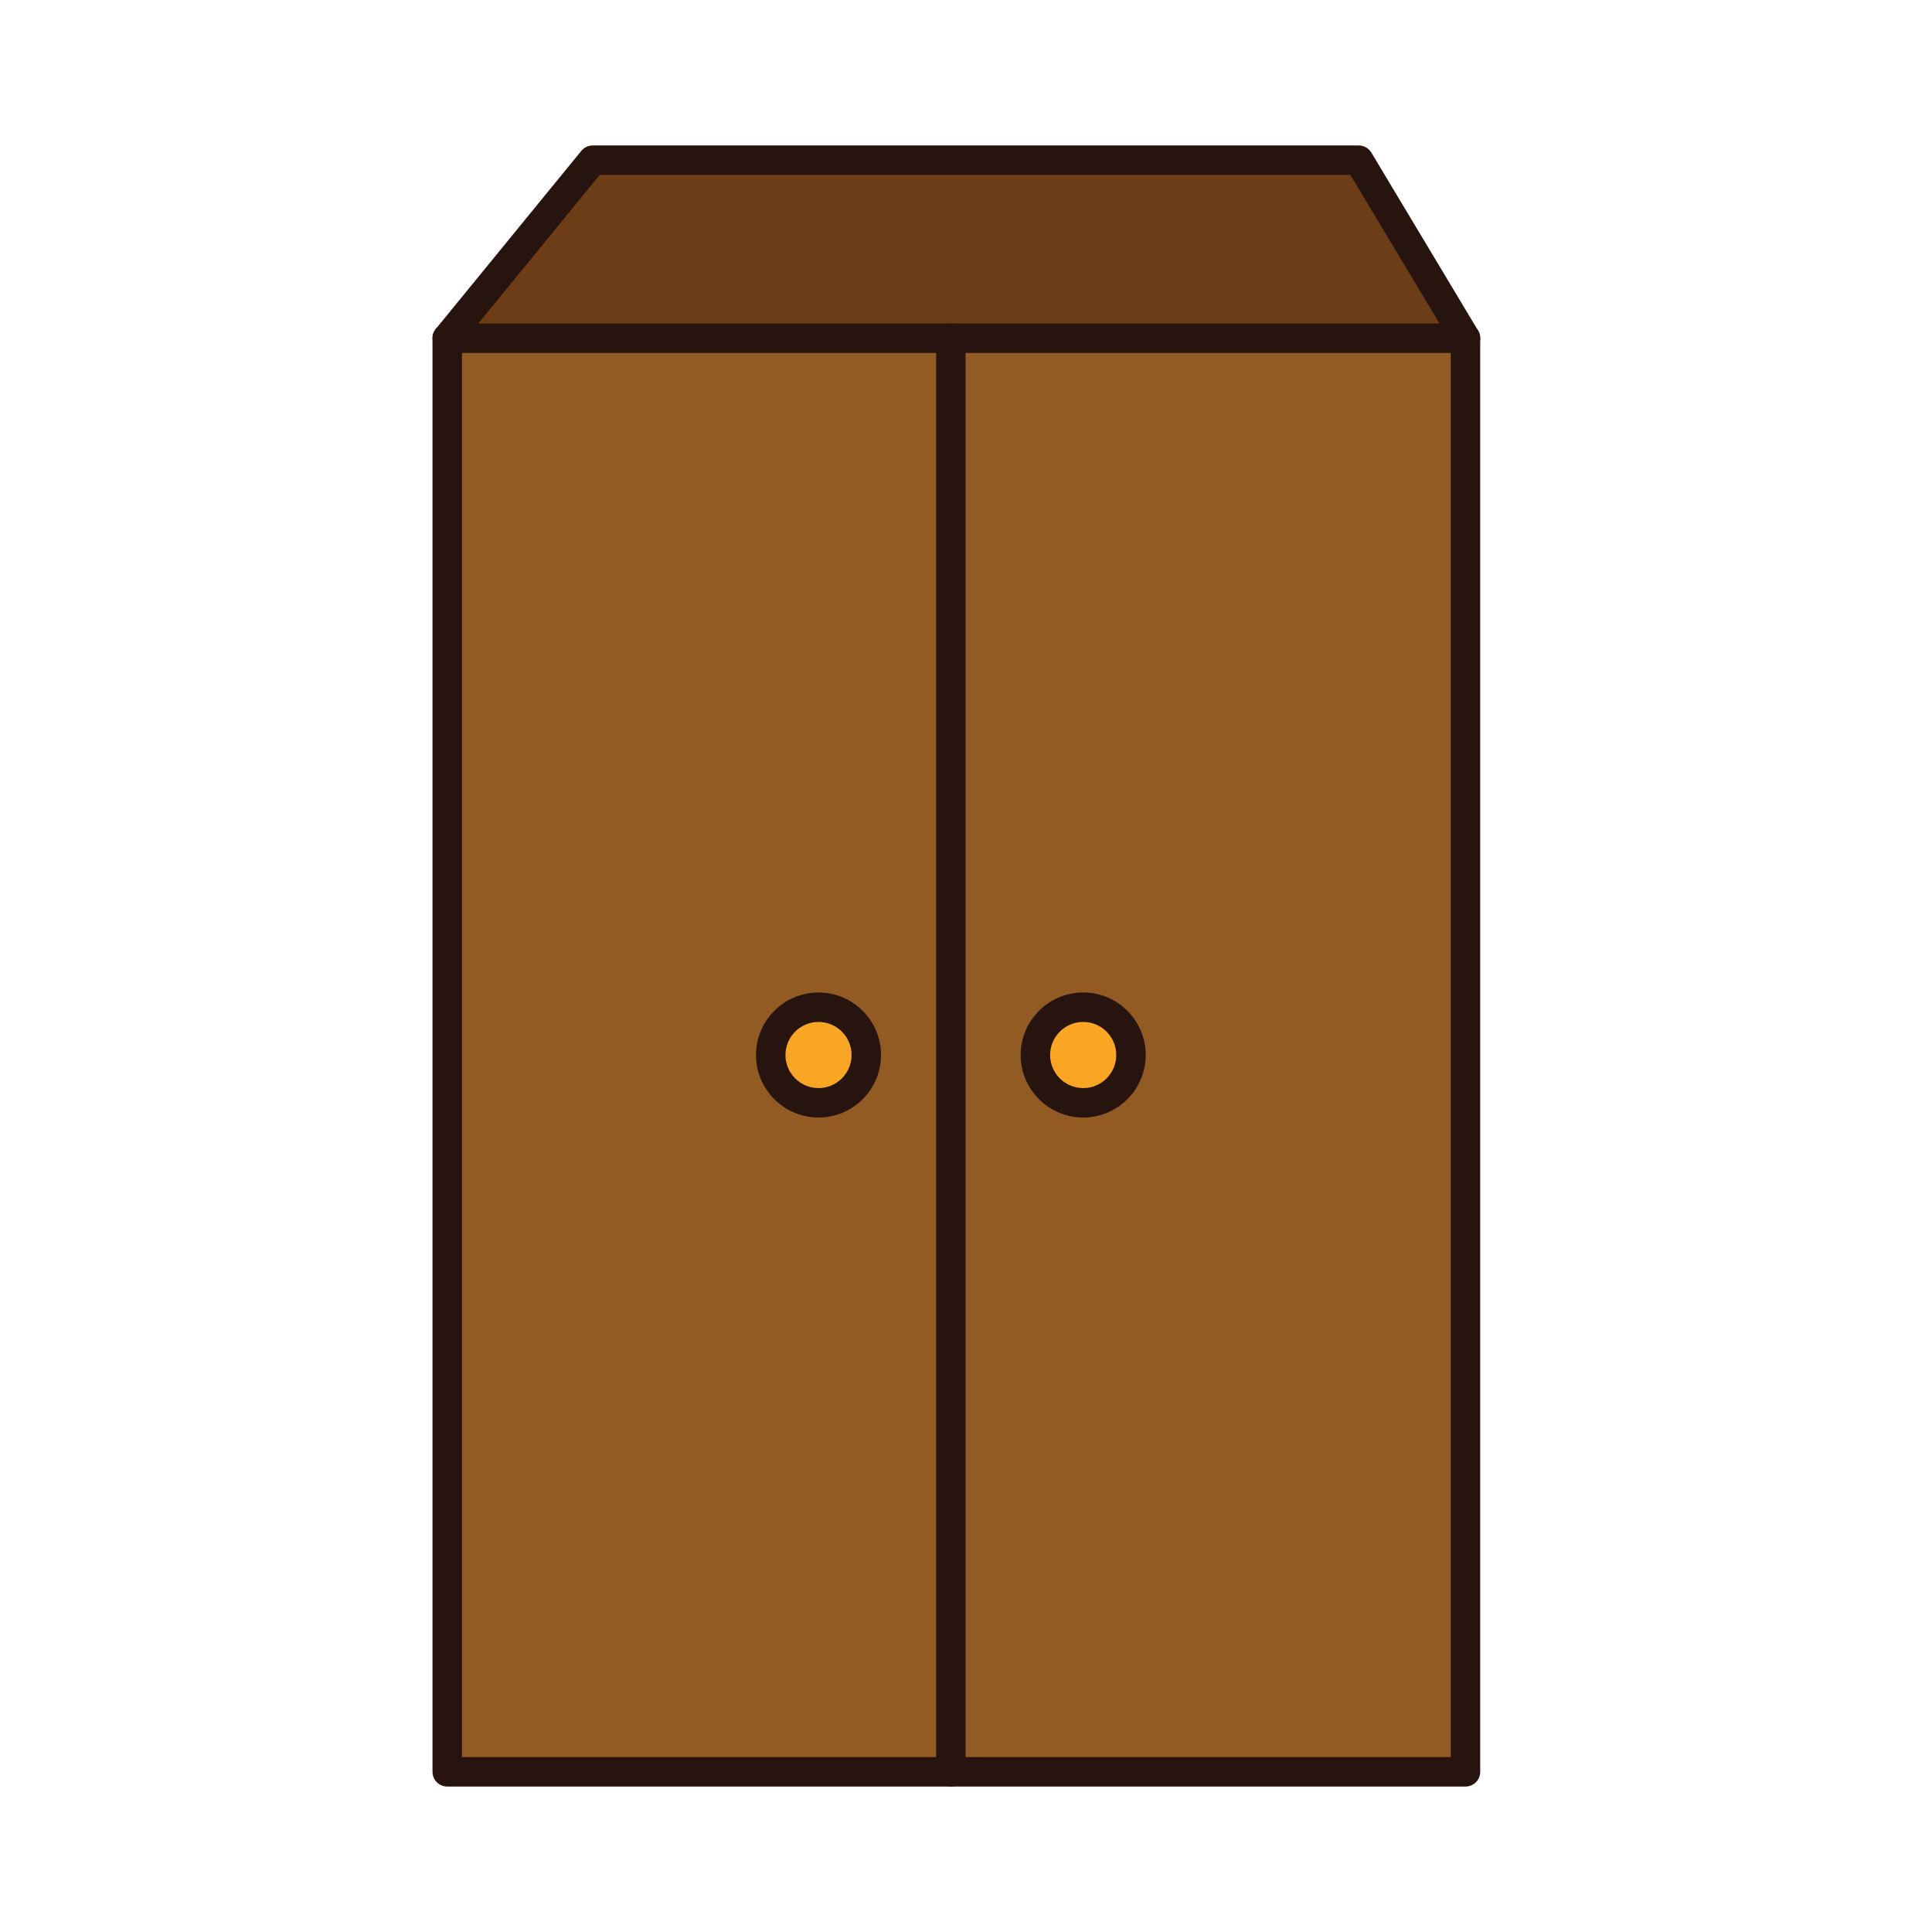 <?xml version="1.0" encoding="utf-8"?>
<!-- Generator: Adobe Illustrator 16.0.0, SVG Export Plug-In . SVG Version: 6.00 Build 0)  -->
<!DOCTYPE svg PUBLIC "-//W3C//DTD SVG 1.1//EN" "http://www.w3.org/Graphics/SVG/1.1/DTD/svg11.dtd">
<svg version="1.1" id="Layer_1" xmlns="http://www.w3.org/2000/svg" xmlns:xlink="http://www.w3.org/1999/xlink" x="0px" y="0px"
	 width="500px" height="500px" viewBox="0 0 500 500" enable-background="new 0 0 500 500" xml:space="preserve">
<g id="Layer_1_copy_27">
	<g>
		<polyline fill="#6D3D18" points="115.746,87.53 153.396,41.454 351.638,41.454 379.266,87.53 		"/>
		<path fill="#27140E" d="M379.266,91.341c-1.296,0-2.554-0.66-3.268-1.852l-26.52-44.224H155.206l-36.51,44.678
			c-1.332,1.628-3.729,1.873-5.36,0.539c-1.633-1.333-1.876-3.733-0.545-5.363l37.656-46.076c0.722-0.886,1.804-1.4,2.948-1.4
			h198.242c1.339,0,2.581,0.702,3.27,1.851l27.628,46.077c1.084,1.805,0.497,4.146-1.308,5.229
			C380.612,91.167,379.936,91.341,379.266,91.341z"/>
	</g>
	<g>
		<rect x="115.746" y="87.53" fill="#935B24" width="263.52" height="371.017"/>
		<path fill="#27140E" d="M379.266,462.358h-263.52c-2.106,0-3.813-1.707-3.813-3.812V87.53c0-2.106,1.707-3.812,3.813-3.812h263.52
			c2.104,0,3.812,1.707,3.812,3.812v371.017C383.078,460.651,381.37,462.358,379.266,462.358z M119.555,454.736h255.899V91.341
			H119.555V454.736z"/>
	</g>
	<g>
		<line fill="none" x1="246.078" y1="87.53" x2="246.078" y2="458.547"/>
		<path fill="#27140E" d="M246.078,462.358c-2.104,0-3.812-1.707-3.812-3.812V87.53c0-2.106,1.707-3.812,3.812-3.812
			s3.815,1.707,3.815,3.812v371.017C249.894,460.651,248.184,462.358,246.078,462.358z"/>
	</g>
	<g>
		<path fill="#FAA625" d="M292.699,273.038c0,6.825-5.545,12.369-12.368,12.369c-6.831,0-12.372-5.544-12.372-12.369
			c0-6.832,5.541-12.371,12.372-12.371C287.154,260.667,292.699,266.206,292.699,273.038z"/>
		<path fill="#27140E" d="M280.331,289.217c-8.927,0-16.187-7.261-16.187-16.18c0-8.926,7.26-16.184,16.187-16.184
			c8.922,0,16.18,7.258,16.18,16.184C296.511,281.957,289.253,289.217,280.331,289.217z M280.331,264.479
			c-4.722,0-8.562,3.838-8.562,8.56c0,4.717,3.84,8.558,8.562,8.558c4.718,0,8.558-3.841,8.558-8.558
			C288.889,268.316,285.049,264.479,280.331,264.479z"/>
	</g>
	<g>
		<path fill="#FAA625" d="M224.202,273.038c0,6.825-5.544,12.369-12.372,12.369c-6.825,0-12.369-5.544-12.369-12.369
			c0-6.832,5.544-12.371,12.369-12.371C218.658,260.667,224.202,266.206,224.202,273.038z"/>
		<path fill="#27140E" d="M211.83,289.217c-8.919,0-16.18-7.261-16.18-16.18c0-8.926,7.261-16.184,16.18-16.184
			c8.925,0,16.183,7.258,16.183,16.184C228.013,281.957,220.755,289.217,211.83,289.217z M211.83,264.479
			c-4.718,0-8.554,3.838-8.554,8.56c0,4.717,3.836,8.558,8.554,8.558c4.721,0,8.56-3.841,8.56-8.558
			C220.39,268.316,216.551,264.479,211.83,264.479z"/>
	</g>
</g>
</svg>
